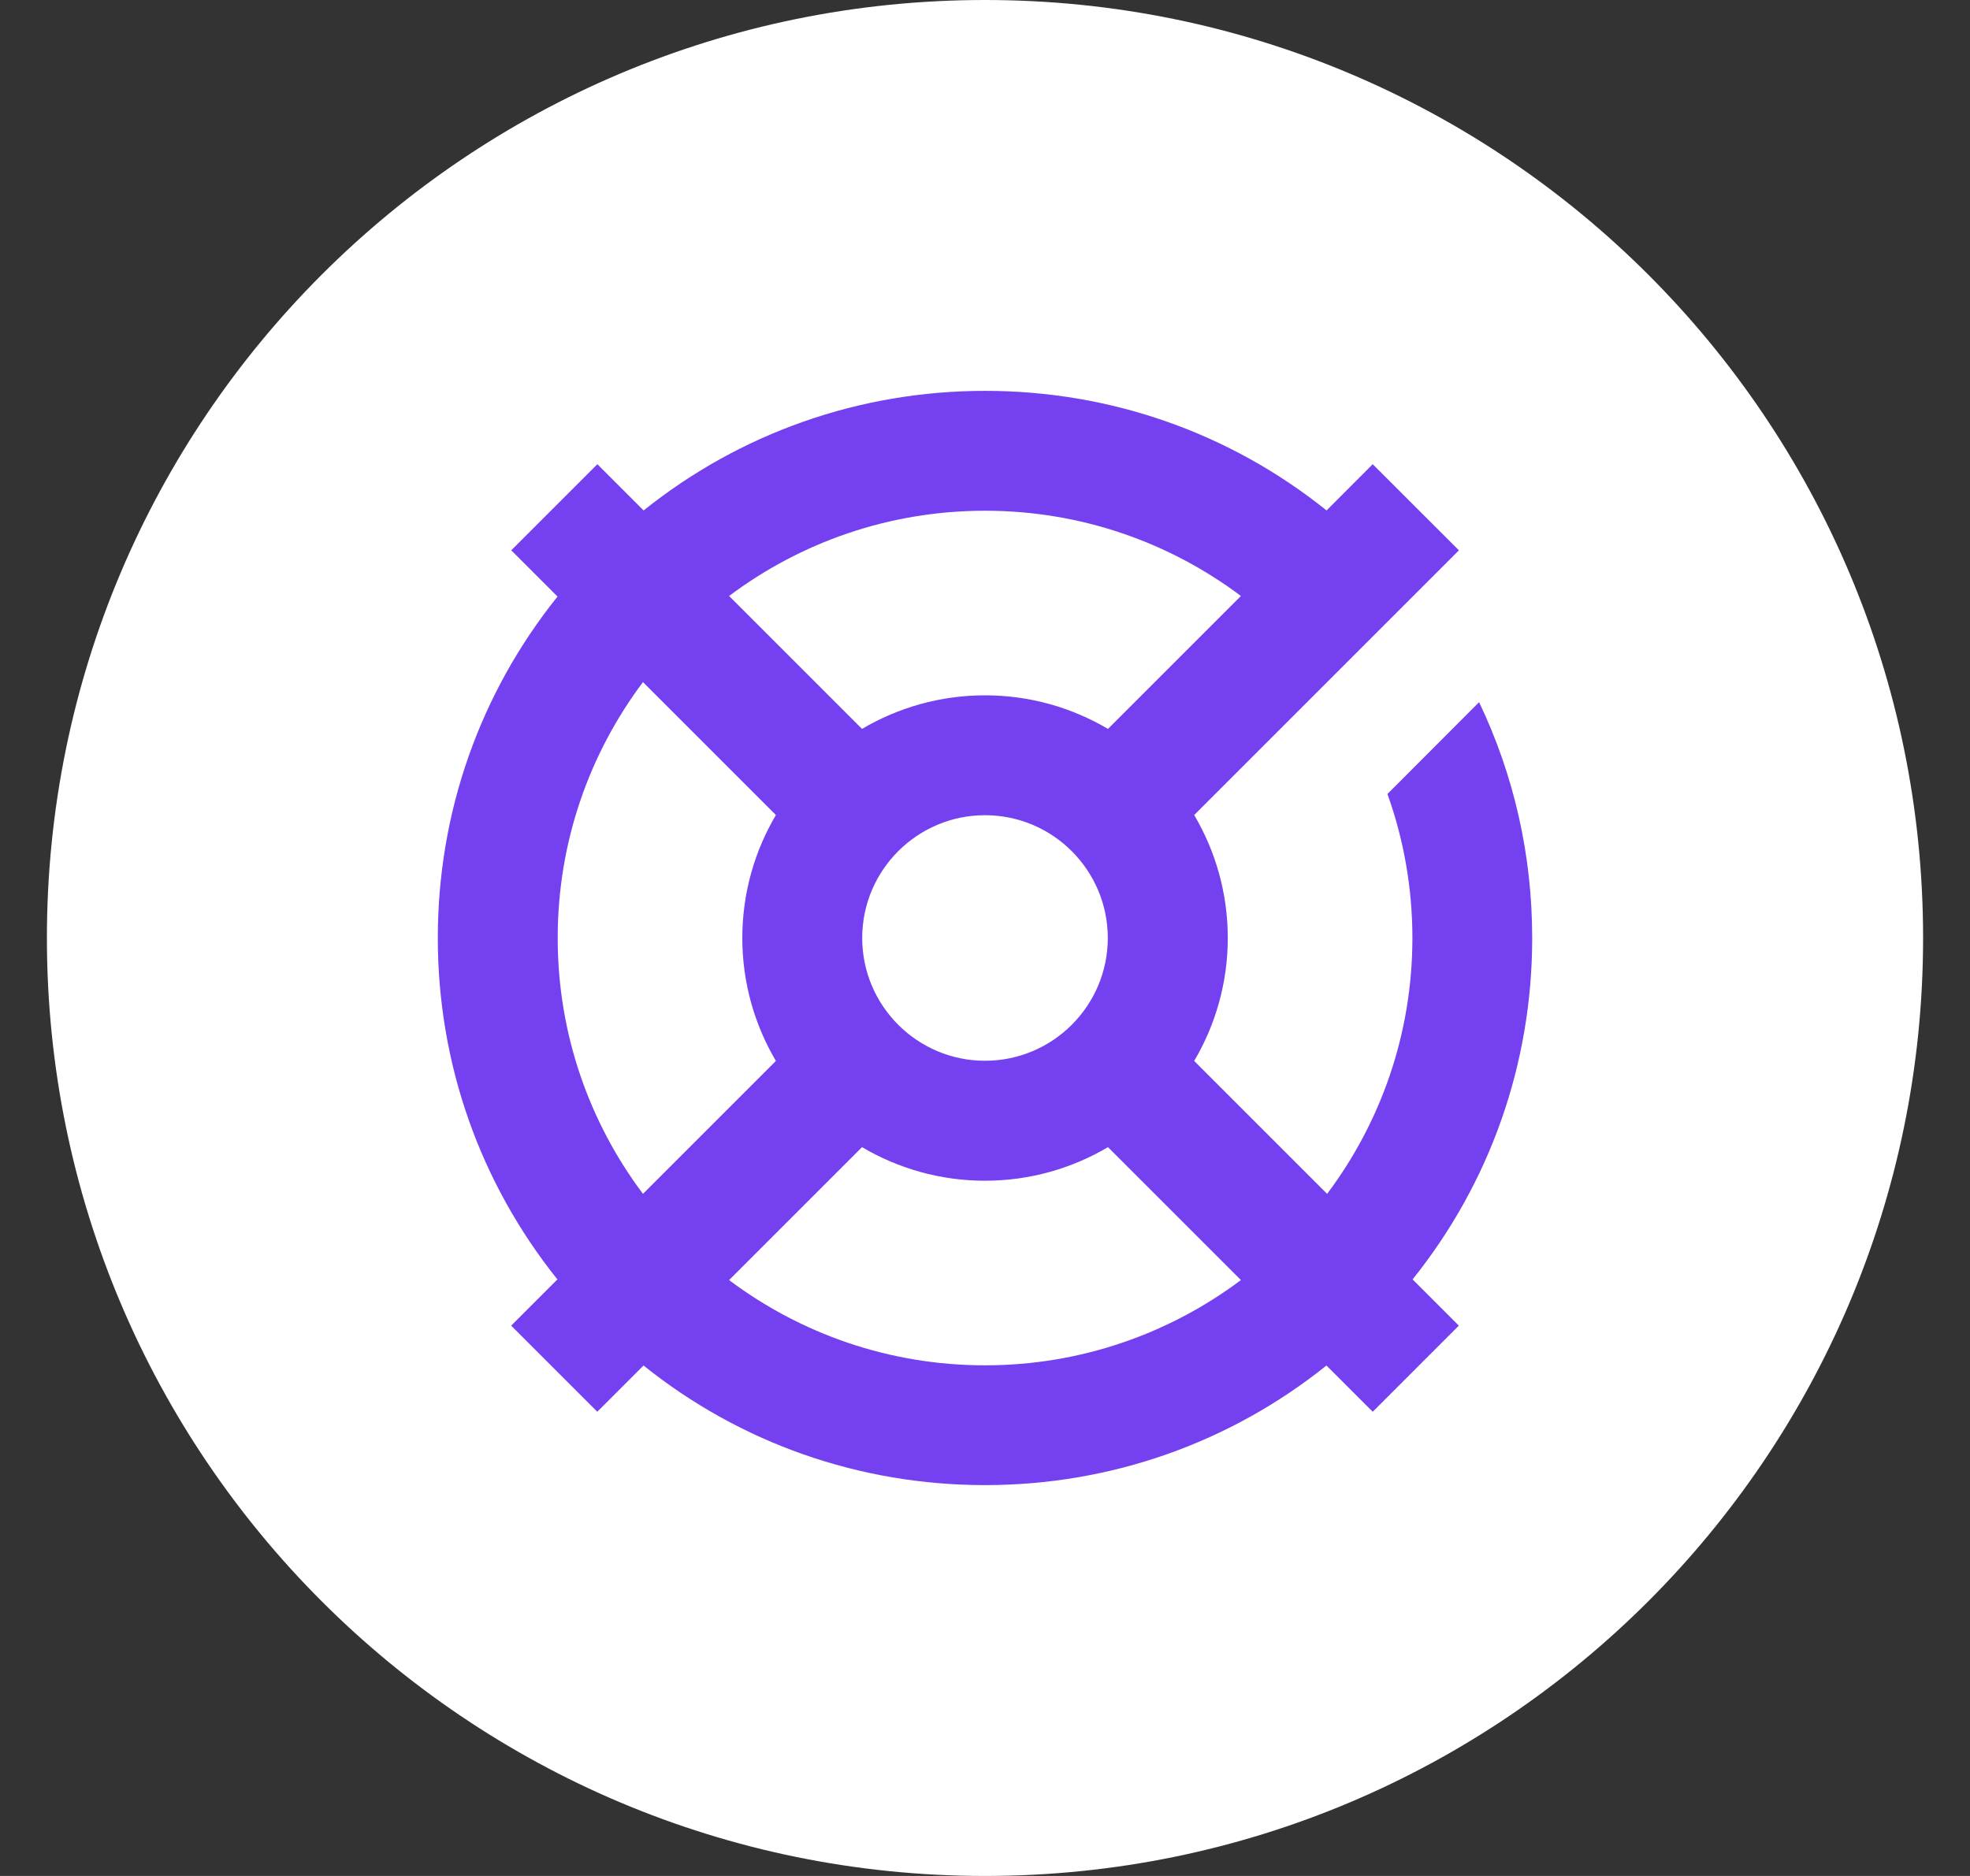 <svg width="21" height="20" viewBox="0 0 21 20" fill="none" xmlns="http://www.w3.org/2000/svg">
<rect x="0" y="0" width="21" height="20" fill="#333333" stroke="none"/>
<path d="M10.5 20C16.023 20 20.5 15.523 20.5 10C20.5 4.477 16.023 0 10.5 0C4.977 0 0.5 4.477 0.5 10C0.5 15.523 4.977 20 10.5 20Z" fill="white"/>
<path d="M14.79 8.465C14.962 8.945 15.056 9.461 15.056 10C15.056 11.023 14.718 11.967 14.147 12.728L12.73 11.311C12.957 10.926 13.088 10.478 13.088 10C13.088 9.522 12.957 9.074 12.73 8.689L15.552 5.867L14.633 4.949L14.141 5.442C13.111 4.616 11.841 4.167 10.501 4.167C9.161 4.167 7.891 4.617 6.861 5.442L6.368 4.949L5.45 5.867L5.943 6.36C5.117 7.39 4.667 8.66 4.667 10C4.667 11.34 5.117 12.61 5.942 13.64L5.449 14.133L6.367 15.051L6.86 14.558C7.89 15.384 9.16 15.833 10.5 15.833C11.84 15.833 13.11 15.383 14.14 14.558L14.633 15.051L15.551 14.133L15.058 13.64C15.884 12.61 16.333 11.34 16.333 10C16.333 9.115 16.138 8.262 15.767 7.486L14.79 8.465ZM9.191 10C9.191 9.278 9.778 8.691 10.5 8.691C11.222 8.691 11.809 9.278 11.809 10C11.809 10.722 11.222 11.309 10.5 11.309C9.778 11.309 9.191 10.722 9.191 10ZM10.5 5.445C11.523 5.445 12.467 5.783 13.228 6.354L11.811 7.771C11.426 7.544 10.978 7.413 10.5 7.413C10.022 7.413 9.574 7.544 9.189 7.771L7.772 6.354C8.533 5.783 9.478 5.445 10.5 5.445ZM5.945 10C5.945 8.977 6.283 8.033 6.854 7.272L8.271 8.689C8.044 9.074 7.913 9.522 7.913 10C7.913 10.478 8.044 10.926 8.271 11.311L6.854 12.728C6.283 11.967 5.945 11.023 5.945 10ZM10.5 14.556C9.477 14.556 8.533 14.218 7.772 13.647L9.189 12.23C9.574 12.457 10.022 12.588 10.5 12.588C10.978 12.588 11.426 12.457 11.811 12.23L13.228 13.647C12.467 14.217 11.523 14.556 10.5 14.556Z" fill="#7540EF"/>
</svg>
